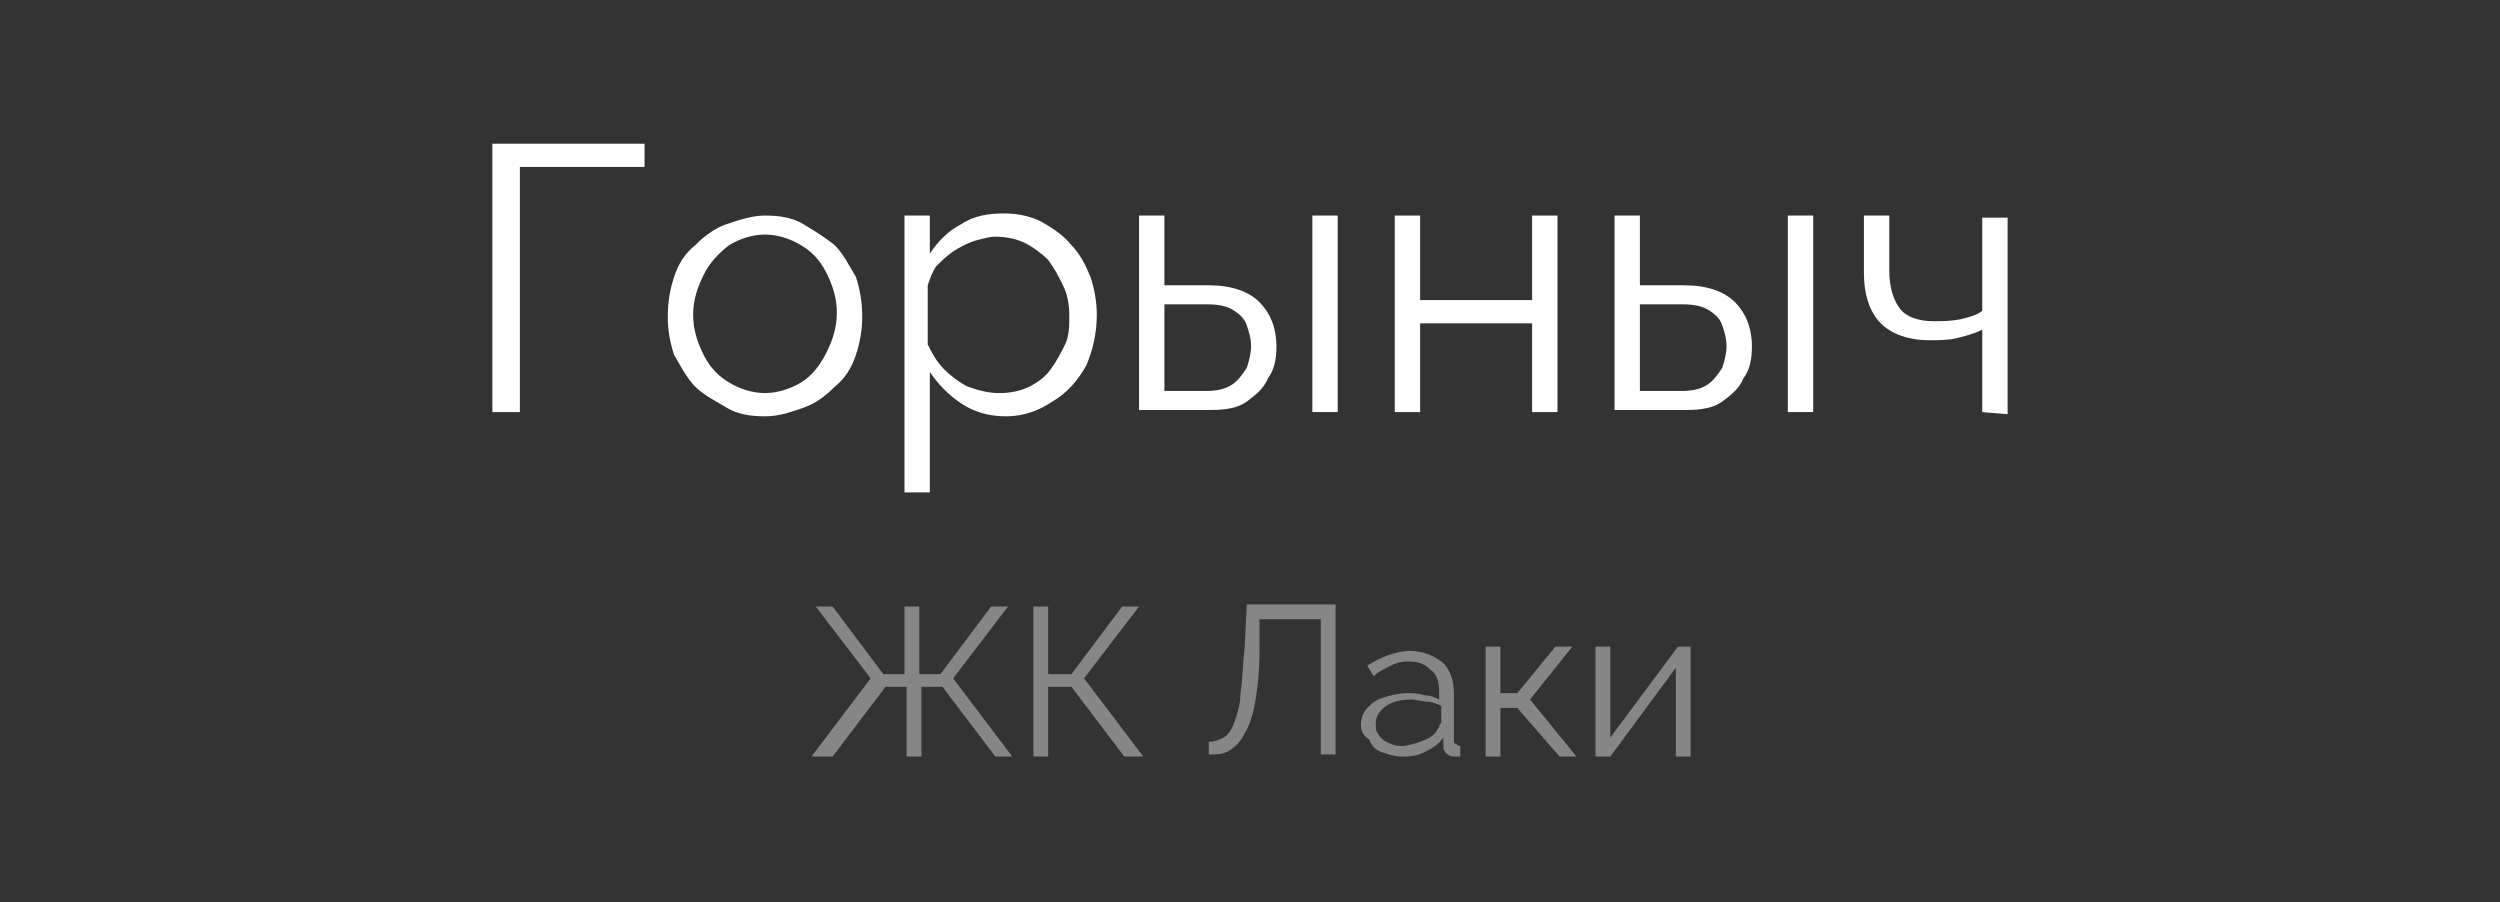 <?xml version="1.0" encoding="UTF-8"?> <svg xmlns="http://www.w3.org/2000/svg" xmlns:xlink="http://www.w3.org/1999/xlink" version="1.1" id="Слой_1" x="0px" y="0px" viewBox="0 0 118.3 42.7" style="enable-background:new 0 0 118.3 42.7;" xml:space="preserve"><rect x="0" y="0" width="118.3" height="42.7" fill="#333333" stroke="none"/> <style type="text/css"> .st0{display:none;fill:#FFFFFF;} .st1{display:none;} .st2{display:inline;} .st3{fill:#FFFFFF;} .st4{fill:#868686;} </style> <rect x="7.9" y="0" class="st0" width="102.5" height="42.7"></rect> <g class="st1"> <g class="st2"> <path class="st3" d="M12.2,12.1c0-0.8,0.1-1.5,0.4-2.3c0.3-0.7,0.7-1.4,1.2-2s1.1-1.1,1.9-1.5s1.6-0.5,2.6-0.5 c1.1,0,2.1,0.3,2.9,0.8s1.4,1.2,1.8,2l-1,0.6c-0.3-0.6-0.6-1-1-1.3s-0.9-0.6-1.3-0.7C19.2,7.1,18.8,7,18.3,7c-0.8,0-1.4,0.2-2,0.5 s-1.1,0.7-1.5,1.2c-0.5,0.3-0.8,0.9-1,1.5s-0.3,1.3-0.3,1.9c0,0.7,0.1,1.4,0.4,2c0.2,0.6,0.6,1.2,1,1.7c0.4,0.5,0.9,0.9,1.5,1.2 c0.6,0.3,1.2,0.4,1.9,0.4c0.5,0,1-0.1,1.5-0.3c0.5-0.2,1-0.4,1.4-0.8c0.4-0.4,0.8-0.8,1-1.3l1,0.5c-0.3,0.6-0.7,1.2-1.2,1.6 s-1.2,0.8-1.8,1c-0.7,0.2-1.3,0.3-2,0.3c-0.9,0-1.7-0.2-2.4-0.6s-1.4-0.9-1.9-1.5c-0.5-0.6-0.9-1.3-1.2-2.1 C12.4,13.6,12.2,12.9,12.2,12.1z"></path> <path class="st3" d="M25,18.5V9.2h1.2v3.3h2.1c1.1,0,1.9,0.3,2.4,0.8s0.8,1.2,0.8,2.1c0,0.6-0.1,1.1-0.4,1.5 c-0.2,0.5-0.6,0.8-1,1.1s-1,0.4-1.7,0.4H25V18.5z M26.3,17.5h2c0.5,0,0.9-0.1,1.2-0.3c0.3-0.2,0.5-0.5,0.7-0.8 c0.1-0.3,0.2-0.7,0.2-1c0-0.4-0.1-0.7-0.2-1s-0.3-0.5-0.6-0.7s-0.7-0.3-1.3-0.3h-2C26.3,13.4,26.3,17.5,26.3,17.5z M33.3,18.5V9.3 h1.2v9.3h-1.2V18.5z"></path> <path class="st3" d="M41.9,18.7c-0.8,0-1.5-0.2-2.1-0.6s-1.1-0.9-1.5-1.5v5.7h-1.2V9.2h1.1V11c0.4-0.6,0.9-1.1,1.5-1.4 c0.6-0.4,1.3-0.5,2-0.5c0.6,0,1.2,0.1,1.8,0.4c0.5,0.3,1,0.6,1.4,1.1c0.4,0.4,0.7,1,0.9,1.5c0.2,0.6,0.3,1.2,0.3,1.8 c0,0.9-0.2,1.7-0.5,2.4c-0.4,0.7-0.8,1.3-1.5,1.7C43.5,18.5,42.8,18.7,41.9,18.7z M41.6,17.6c0.5,0,1-0.1,1.4-0.3 c0.4-0.2,0.8-0.5,1-0.8c0.3-0.4,0.5-0.8,0.7-1.2s0.2-0.9,0.2-1.4s-0.1-1-0.3-1.4s-0.4-0.8-0.7-1.2c-0.3-0.3-0.7-0.6-1.1-0.8 c-0.4-0.2-0.9-0.3-1.4-0.3c-0.3,0-0.6,0.1-1,0.2c-0.3,0.1-0.7,0.3-1,0.5s-0.6,0.5-0.8,0.7c-0.2,0.3-0.3,0.6-0.4,0.9v2.8 c0.2,0.4,0.4,0.8,0.8,1.2c0.3,0.3,0.7,0.6,1.1,0.8C40.7,17.5,41.1,17.6,41.6,17.6z"></path> <path class="st3" d="M52.2,18.7c-0.7,0-1.3-0.1-1.8-0.4s-1.1-0.6-1.5-1s-0.7-1-1-1.5c-0.2-0.6-0.3-1.2-0.3-1.8 c0-0.7,0.1-1.3,0.3-1.9c0.2-0.6,0.5-1.1,1-1.5c0.4-0.4,0.9-0.8,1.5-1s1.2-0.4,1.8-0.4c0.7,0,1.3,0.1,1.8,0.4s1,0.6,1.5,1 c0.4,0.4,0.7,1,1,1.5c0.2,0.6,0.3,1.2,0.3,1.9c0,0.6-0.1,1.2-0.3,1.8c-0.2,0.6-0.5,1.1-1,1.5c-0.4,0.4-0.9,0.8-1.5,1 S52.8,18.7,52.2,18.7z M48.8,13.9c0,0.7,0.2,1.3,0.5,1.9c0.3,0.6,0.7,1,1.2,1.3s1.1,0.5,1.7,0.5s1.2-0.2,1.7-0.5s0.9-0.8,1.2-1.4 c0.3-0.6,0.5-1.2,0.5-1.9s-0.2-1.3-0.5-1.9c-0.3-0.6-0.7-1-1.2-1.3s-1.1-0.5-1.7-0.5s-1.2,0.2-1.7,0.5C50,11,49.6,11.5,49.2,12 S48.8,13.2,48.8,13.9z"></path> <path class="st3" d="M58.8,18.5V9.2h4.6c0.5,0,1,0.1,1.3,0.3c0.4,0.2,0.6,0.5,0.8,0.8s0.3,0.7,0.3,1.1c0,0.5-0.1,0.9-0.4,1.3 c-0.2,0.4-0.6,0.7-1,0.9c0.5,0.2,1,0.4,1.3,0.8s0.5,0.9,0.5,1.5c0,0.5-0.1,0.9-0.4,1.3c-0.2,0.4-0.6,0.7-1,0.9 c-0.4,0.2-0.9,0.3-1.5,0.3h-4.5V18.5z M60,13.4h3.2c0.3,0,0.6-0.1,0.8-0.2c0.2-0.2,0.4-0.4,0.6-0.6c0.1-0.3,0.2-0.5,0.2-0.8 c0-0.4-0.1-0.8-0.4-1.1s-0.6-0.5-1.1-0.5H60V13.4z M60,17.6h3.4c0.3,0,0.6-0.1,0.8-0.2c0.3-0.2,0.5-0.4,0.6-0.6S65,16.3,65,16 c0-0.3-0.1-0.6-0.2-0.8c-0.1-0.3-0.3-0.5-0.6-0.6c-0.2-0.2-0.5-0.2-0.8-0.2H60V17.6z"></path> <path class="st3" d="M67.6,15.8c0-0.6,0.2-1.1,0.5-1.5s0.8-0.7,1.4-1s1.3-0.3,2-0.3c0.5,0,0.9,0,1.4,0.1s0.9,0.2,1.3,0.3v-0.8 c0-0.8-0.2-1.4-0.7-1.9S72.4,10,71.6,10c-0.5,0-1,0.1-1.5,0.3s-1,0.5-1.5,0.8l-0.5-0.9c0.6-0.4,1.2-0.7,1.8-0.9 C70.5,9.1,71.1,9,71.7,9c1.1,0,2,0.3,2.7,1s1,1.5,1,2.7V17c0,0.2,0,0.3,0.1,0.4s0.2,0.1,0.3,0.1v1c-0.1,0-0.2,0-0.3,0 c-0.1,0-0.2,0-0.2,0c-0.3,0-0.5-0.1-0.7-0.3s-0.2-0.4-0.3-0.6v-0.7c-0.4,0.5-1,0.9-1.6,1.2c-0.7,0.3-1.3,0.4-2,0.4 c-0.6,0-1.1-0.1-1.6-0.4s-0.9-0.6-1.1-1C67.8,16.8,67.6,16.4,67.6,15.8z M73.9,16.6c0.1-0.2,0.2-0.3,0.3-0.5 c0.1-0.2,0.1-0.3,0.1-0.4v-1.3c-0.4-0.2-0.8-0.3-1.3-0.4c-0.4-0.1-0.9-0.1-1.3-0.1c-0.9,0-1.6,0.2-2.1,0.5s-0.8,0.8-0.8,1.4 c0,0.3,0.1,0.7,0.3,1c0.2,0.3,0.4,0.5,0.8,0.7s0.8,0.3,1.2,0.3c0.6,0,1.1-0.1,1.6-0.3C73.2,17.2,73.6,16.9,73.9,16.6z"></path> <path class="st3" d="M82.9,18.7c-0.8,0-1.5-0.2-2.1-0.6s-1.1-0.9-1.5-1.5v5.7h-1.2V9.2h1.1V11c0.4-0.6,0.9-1.1,1.5-1.4 c0.6-0.4,1.3-0.5,2-0.5c0.6,0,1.2,0.1,1.8,0.4c0.5,0.3,1,0.6,1.4,1.1c0.4,0.4,0.7,1,0.9,1.5c0.2,0.6,0.3,1.2,0.3,1.8 c0,0.9-0.2,1.7-0.5,2.4c-0.4,0.7-0.8,1.3-1.5,1.7S83.7,18.7,82.9,18.7z M82.5,17.6c0.5,0,1-0.1,1.4-0.3c0.4-0.2,0.8-0.5,1-0.8 c0.3-0.4,0.5-0.8,0.7-1.2s0.2-0.9,0.2-1.4s-0.1-1-0.3-1.4s-0.4-0.8-0.7-1.2s-0.7-0.6-1.1-0.8s-0.9-0.3-1.4-0.3 c-0.3,0-0.6,0.1-1,0.2c-0.3,0.1-0.7,0.3-1,0.5s-0.6,0.5-0.8,0.7c-0.2,0.3-0.3,0.6-0.4,0.9v2.8c0.2,0.4,0.4,0.8,0.8,1.2 c0.3,0.3,0.7,0.6,1.1,0.8C81.6,17.5,82.1,17.6,82.5,17.6z"></path> <path class="st3" d="M89.1,18.5V9.2h1.2v4h5.3v-4h1.2v9.3h-1.2v-4.2h-5.3v4.2H89.1z"></path> <path class="st3" d="M98.8,18.5l2.8-3.8c-0.6-0.1-1.1-0.4-1.5-0.8s-0.6-1.1-0.6-1.9c0-0.5,0.1-1,0.4-1.4s0.6-0.7,1.1-1 c0.5-0.2,1-0.4,1.6-0.4h3.6v9.3H105v-3.6h-2.1l-2.6,3.6H98.8z M102.5,14h2.4v-3.8h-2.1c-0.6,0-1.1,0.2-1.5,0.5s-0.6,0.8-0.6,1.3 s0.2,1,0.5,1.4S101.9,14,102.5,14z"></path> </g> <g class="st2"> <path class="st4" d="M25.3,34.8v-5.2h2.6c0.3,0,0.5,0.1,0.7,0.2s0.4,0.3,0.5,0.5s0.2,0.4,0.2,0.6c0,0.3-0.1,0.5-0.2,0.8 c-0.1,0.2-0.3,0.4-0.6,0.5c0.3,0.1,0.5,0.2,0.7,0.5c0.2,0.2,0.3,0.5,0.3,0.8s-0.1,0.5-0.2,0.7s-0.3,0.4-0.6,0.5 c-0.2,0.1-0.5,0.2-0.8,0.2L25.3,34.8L25.3,34.8z M25.9,32h1.8c0.2,0,0.3,0,0.5-0.1c0.1-0.1,0.2-0.2,0.3-0.4 c0.1-0.1,0.1-0.3,0.1-0.5s-0.1-0.4-0.2-0.6c-0.2-0.2-0.4-0.3-0.6-0.3H26L25.9,32L25.9,32z M25.9,34.3h1.9c0.2,0,0.3,0,0.5-0.1 c0.1-0.1,0.3-0.2,0.3-0.4c0.1-0.1,0.1-0.3,0.1-0.5s0-0.3-0.1-0.5c-0.1-0.1-0.2-0.3-0.3-0.3c-0.1-0.1-0.3-0.1-0.5-0.1h-2v1.9H25.9z "></path> <path class="st4" d="M35.1,34.9c-0.5,0-0.9-0.1-1.3-0.3s-0.7-0.5-0.9-0.9l0.5-0.3c0.2,0.3,0.4,0.5,0.7,0.7s0.6,0.2,1,0.2 c0.5,0,0.9-0.1,1.2-0.4c0.3-0.3,0.4-0.6,0.4-1c0-0.3-0.1-0.5-0.2-0.7c-0.1-0.2-0.3-0.4-0.5-0.5s-0.5-0.2-0.8-0.2h-0.7v-0.6h0.7 c0.2,0,0.5-0.1,0.6-0.2c0.2-0.1,0.3-0.3,0.4-0.5s0.2-0.4,0.2-0.6c0-0.3-0.1-0.5-0.2-0.7c-0.1-0.2-0.3-0.3-0.5-0.5 s-0.5-0.2-0.7-0.2c-0.3,0-0.6,0.1-0.9,0.2c-0.3,0.2-0.5,0.4-0.6,0.6L33,28.8c0.2-0.4,0.5-0.7,0.8-0.9c0.3-0.2,0.8-0.3,1.2-0.3 s0.8,0.1,1.1,0.2c0.3,0.2,0.5,0.4,0.7,0.6c0.2,0.3,0.3,0.6,0.3,1s-0.1,0.7-0.3,1S36.4,30.9,36,31c0.4,0.1,0.7,0.3,1,0.7 c0.2,0.3,0.3,0.7,0.3,1.1s-0.1,0.8-0.3,1.1s-0.5,0.5-0.8,0.7C35.9,34.8,35.5,34.9,35.1,34.9z"></path> <path class="st4" d="M40.9,34.9c-0.4,0-0.7-0.1-1-0.2s-0.6-0.3-0.8-0.6s-0.4-0.5-0.5-0.9c-0.1-0.3-0.2-0.7-0.2-1 c0-0.5,0.1-0.9,0.3-1.3s0.5-0.7,0.9-1c0.4-0.2,0.8-0.4,1.3-0.4s1,0.1,1.3,0.4c0.4,0.2,0.7,0.6,0.9,1s0.3,0.8,0.3,1.3 c0,0.1,0,0.1,0,0.2v0.1H39c0,0.4,0.1,0.7,0.3,1s0.4,0.5,0.7,0.7s0.6,0.3,0.9,0.3c0.3,0,0.7-0.1,1-0.3s0.5-0.4,0.6-0.7l0.6,0.2 c-0.1,0.2-0.3,0.5-0.5,0.7s-0.5,0.4-0.8,0.5C41.5,34.9,41.2,34.9,40.9,34.9z M38.9,32h3.9c0-0.4-0.1-0.7-0.3-1s-0.4-0.5-0.7-0.7 s-0.6-0.2-0.9-0.2s-0.6,0.1-0.9,0.2c-0.3,0.2-0.5,0.4-0.7,0.7C39.1,31.3,39,31.6,38.9,32z"></path> <path class="st4" d="M44,34.8v-0.6c0.2,0,0.3,0,0.5-0.1s0.3-0.3,0.4-0.5c0.1-0.2,0.2-0.5,0.3-1c0.1-0.4,0.1-0.9,0.1-1.5l0.1-1.4 h3.4v5.2H48v-4.5h-2.1v0.9c0,0.7-0.1,1.3-0.2,1.8c-0.1,0.5-0.2,0.9-0.4,1.1c-0.2,0.3-0.3,0.5-0.6,0.6C44.5,34.7,44.3,34.8,44,34.8 z"></path> <path class="st4" d="M52.4,34.9c-0.4,0-0.7-0.1-1-0.2s-0.6-0.3-0.8-0.6s-0.4-0.5-0.5-0.9c-0.1-0.3-0.2-0.7-0.2-1 c0-0.5,0.1-0.9,0.3-1.3s0.5-0.7,0.9-1c0.4-0.2,0.8-0.4,1.3-0.4s1,0.1,1.3,0.4c0.4,0.2,0.7,0.6,0.9,1s0.3,0.8,0.3,1.3 c0,0.1,0,0.1,0,0.2v0.1h-4.5c0,0.4,0.1,0.7,0.3,1s0.4,0.5,0.7,0.7s0.6,0.3,0.9,0.3c0.3,0,0.7-0.1,1-0.3s0.5-0.4,0.6-0.7l0.6,0.2 c-0.1,0.2-0.3,0.5-0.5,0.7s-0.5,0.4-0.8,0.5C53.1,34.9,52.8,34.9,52.4,34.9z M50.5,32h3.9c0-0.4-0.1-0.7-0.3-1s-0.4-0.5-0.7-0.7 s-0.6-0.2-0.9-0.2s-0.6,0.1-0.9,0.2c-0.3,0.2-0.5,0.4-0.7,0.7C50.6,31.3,50.5,31.6,50.5,32z"></path> <path class="st4" d="M56,34.8v-5.2h0.7v2.2h3v-2.2h0.7v5.2h-0.7v-2.4h-3v2.4H56z"></path> <path class="st4" d="M64.1,34.9c-0.4,0-0.7-0.1-1-0.2c-0.3-0.1-0.6-0.3-0.8-0.6c-0.2-0.2-0.4-0.5-0.5-0.9c-0.1-0.3-0.2-0.7-0.2-1 c0-0.4,0.1-0.7,0.2-1c0.1-0.3,0.3-0.6,0.5-0.9c0.2-0.2,0.5-0.4,0.8-0.6c0.3-0.1,0.7-0.2,1-0.2c0.4,0,0.7,0.1,1,0.2 s0.6,0.3,0.8,0.6c0.2,0.2,0.4,0.5,0.5,0.9c0.1,0.3,0.2,0.7,0.2,1c0,0.4-0.1,0.7-0.2,1s-0.3,0.6-0.5,0.9c-0.2,0.2-0.5,0.4-0.8,0.6 C64.8,34.8,64.5,34.9,64.1,34.9z M62.2,32.2c0,0.4,0.1,0.7,0.3,1s0.4,0.6,0.7,0.7c0.3,0.2,0.6,0.3,1,0.3c0.3,0,0.7-0.1,0.9-0.3 s0.5-0.4,0.7-0.8c0.2-0.3,0.3-0.7,0.3-1c0-0.4-0.1-0.7-0.3-1.1c-0.2-0.3-0.4-0.6-0.7-0.8c-0.3-0.2-0.6-0.3-0.9-0.3 c-0.3,0-0.7,0.1-0.9,0.3c-0.3,0.2-0.5,0.4-0.7,0.8S62.2,31.9,62.2,32.2z"></path> <path class="st4" d="M67.8,34.8v-5.2h3.1v0.6h-2.4v4.6H67.8z"></path> <path class="st4" d="M74.5,34.9c-0.4,0-0.8-0.1-1.2-0.3c-0.3-0.2-0.6-0.5-0.8-0.8V37h-0.7v-7.3h0.6v1c0.2-0.3,0.5-0.6,0.8-0.8 s0.7-0.3,1.1-0.3s0.7,0.1,1,0.2s0.6,0.4,0.8,0.6c0.2,0.3,0.4,0.5,0.5,0.9c0.1,0.3,0.2,0.7,0.2,1c0,0.5-0.1,0.9-0.3,1.3 c-0.2,0.4-0.5,0.7-0.8,1C75.4,34.8,75,34.9,74.5,34.9z M74.3,34.3c0.3,0,0.5-0.1,0.8-0.2c0.2-0.1,0.4-0.3,0.6-0.5s0.3-0.4,0.4-0.7 c0.1-0.2,0.1-0.5,0.1-0.8s0-0.5-0.1-0.8s-0.2-0.5-0.4-0.7c-0.2-0.2-0.4-0.3-0.6-0.5c-0.2-0.1-0.5-0.2-0.8-0.2 c-0.2,0-0.4,0-0.5,0.1c-0.2,0.1-0.4,0.2-0.5,0.3s-0.3,0.3-0.4,0.4c-0.1,0.2-0.2,0.3-0.2,0.5V33c0.1,0.2,0.3,0.5,0.4,0.7 c0.2,0.2,0.4,0.4,0.6,0.5C73.8,34.2,74.1,34.3,74.3,34.3z"></path> <path class="st4" d="M77.6,33.3c0-0.3,0.1-0.6,0.3-0.8s0.4-0.4,0.8-0.5c0.3-0.1,0.7-0.2,1.1-0.2c0.3,0,0.5,0,0.8,0.1 c0.3,0,0.5,0.1,0.7,0.2v-0.4c0-0.4-0.1-0.8-0.4-1c-0.3-0.3-0.6-0.4-1.1-0.4c-0.3,0-0.6,0.1-0.8,0.2s-0.6,0.3-0.8,0.5l-0.3-0.5 c0.3-0.2,0.7-0.4,1-0.5s0.7-0.2,1-0.2c0.6,0,1.1,0.2,1.5,0.5S82,31,82,31.6V34c0,0.1,0,0.2,0.1,0.2c0,0,0.1,0.1,0.2,0.1v0.5 c-0.1,0-0.1,0-0.2,0s-0.1,0-0.1,0c-0.2,0-0.3-0.1-0.4-0.2c-0.1-0.1-0.1-0.2-0.1-0.3v-0.4c-0.2,0.3-0.5,0.5-0.9,0.7 s-0.8,0.2-1.1,0.2c-0.3,0-0.6-0.1-0.9-0.2c-0.3-0.1-0.5-0.3-0.6-0.6C77.7,33.9,77.6,33.6,77.6,33.3z M81.1,33.7 c0.1-0.1,0.1-0.2,0.2-0.3c0-0.1,0.1-0.2,0.1-0.2v-0.8c-0.2-0.1-0.5-0.2-0.7-0.2s-0.5-0.1-0.7-0.1c-0.5,0-0.9,0.1-1.2,0.3 c-0.3,0.2-0.5,0.5-0.5,0.8c0,0.2,0,0.4,0.1,0.5c0.1,0.2,0.2,0.3,0.4,0.4c0.2,0.1,0.4,0.2,0.7,0.2c0.3,0,0.6-0.1,0.9-0.2 C80.7,34.1,81,33.9,81.1,33.7z"></path> <path class="st4" d="M82.9,36v-1.8H83c0.2,0,0.3,0,0.4-0.1s0.2-0.3,0.3-0.5s0.2-0.6,0.2-1c0.1-0.4,0.1-0.9,0.1-1.5l0.1-1.4h3.4 v4.6h0.7V36h-0.6v-1.2h-4.1V36H82.9z M84,34.2h2.9v-4h-2.1v0.9c0,0.6-0.1,1.1-0.1,1.5c-0.1,0.4-0.1,0.7-0.2,1S84.2,34.1,84,34.2z"></path> <path class="st4" d="M91.5,34.9c-0.4,0-0.7-0.1-1-0.2s-0.6-0.3-0.8-0.6s-0.4-0.5-0.5-0.9c-0.1-0.3-0.2-0.7-0.2-1 c0-0.5,0.1-0.9,0.3-1.3c0.2-0.4,0.5-0.7,0.9-1c0.4-0.2,0.8-0.4,1.3-0.4s1,0.1,1.3,0.4c0.4,0.2,0.7,0.6,0.9,1 c0.2,0.4,0.3,0.8,0.3,1.3c0,0.1,0,0.1,0,0.2v0.1h-4.5c0,0.4,0.1,0.7,0.3,1s0.4,0.5,0.7,0.7s0.6,0.3,0.9,0.3s0.7-0.1,1-0.3 s0.5-0.4,0.6-0.7l0.6,0.2c-0.1,0.2-0.3,0.5-0.5,0.7s-0.5,0.4-0.8,0.5C92.2,34.9,91.9,34.9,91.5,34.9z M89.6,32h3.8 c0-0.4-0.1-0.7-0.3-1c-0.2-0.3-0.4-0.5-0.7-0.7c-0.3-0.2-0.6-0.2-0.9-0.2s-0.6,0.1-0.9,0.2c-0.3,0.2-0.5,0.4-0.7,0.7 C89.8,31.3,89.6,31.6,89.6,32z"></path> </g> </g> <g> <g> <path class="st3" d="M23.3,19.5V6.8h7.2v1.1h-5.9v11.6H23.3z"></path> <path class="st3" d="M36.2,19.7c-0.7,0-1.3-0.1-1.8-0.4s-1.1-0.6-1.5-1s-0.7-1-1-1.5c-0.2-0.6-0.3-1.2-0.3-1.8 c0-0.7,0.1-1.3,0.3-1.9c0.2-0.6,0.5-1.1,1-1.5c0.4-0.4,0.9-0.8,1.5-1s1.2-0.4,1.8-0.4c0.7,0,1.3,0.1,1.8,0.4s1,0.6,1.5,1 c0.4,0.4,0.7,1,1,1.5c0.2,0.6,0.3,1.2,0.3,1.9c0,0.6-0.1,1.2-0.3,1.8c-0.2,0.6-0.5,1.1-1,1.5c-0.4,0.4-0.9,0.8-1.5,1 S36.9,19.7,36.2,19.7z M32.8,14.9c0,0.7,0.2,1.3,0.5,1.9c0.3,0.6,0.7,1,1.2,1.3s1.1,0.5,1.7,0.5c0.6,0,1.2-0.2,1.7-0.5 s0.9-0.8,1.2-1.4c0.3-0.6,0.5-1.2,0.5-1.9s-0.2-1.3-0.5-1.9c-0.3-0.6-0.7-1-1.2-1.3s-1.1-0.5-1.7-0.5c-0.6,0-1.2,0.2-1.7,0.5 C34,12,33.6,12.4,33.3,13C33,13.6,32.8,14.2,32.8,14.9z"></path> <path class="st3" d="M47.6,19.7c-0.8,0-1.5-0.2-2.1-0.6s-1.1-0.9-1.5-1.5v5.7h-1.2V10.2H44V12c0.4-0.6,0.9-1.1,1.5-1.4 c0.6-0.4,1.3-0.5,2-0.5c0.6,0,1.2,0.1,1.8,0.4c0.5,0.3,1,0.6,1.4,1.1c0.4,0.4,0.7,1,0.9,1.5c0.2,0.6,0.3,1.2,0.3,1.8 c0,0.9-0.2,1.7-0.5,2.4C51,18,50.5,18.6,49.8,19C49.2,19.4,48.5,19.7,47.6,19.7z M47.3,18.6c0.5,0,1-0.1,1.4-0.3 c0.4-0.2,0.8-0.5,1-0.8c0.3-0.4,0.5-0.8,0.7-1.2c0.2-0.4,0.2-0.9,0.2-1.4s-0.1-1-0.3-1.4c-0.2-0.4-0.4-0.8-0.7-1.2 c-0.3-0.3-0.7-0.6-1.1-0.8s-0.9-0.3-1.4-0.3c-0.3,0-0.6,0.1-1,0.2c-0.3,0.1-0.7,0.3-1,0.5c-0.3,0.2-0.6,0.5-0.8,0.7 c-0.2,0.3-0.3,0.6-0.4,0.9v2.8c0.2,0.4,0.4,0.8,0.8,1.2c0.3,0.3,0.7,0.6,1.1,0.8C46.4,18.5,46.8,18.6,47.3,18.6z"></path> <path class="st3" d="M53.9,19.5v-9.3h1.2v3.3h2.1c1.1,0,1.9,0.3,2.4,0.8s0.8,1.2,0.8,2.1c0,0.6-0.1,1.1-0.4,1.5 c-0.2,0.5-0.6,0.8-1,1.1s-1,0.4-1.7,0.4h-3.4V19.5z M55.1,18.5h2c0.5,0,0.9-0.1,1.2-0.3c0.3-0.2,0.5-0.5,0.7-0.8 c0.1-0.3,0.2-0.7,0.2-1c0-0.4-0.1-0.7-0.2-1c-0.1-0.3-0.3-0.5-0.6-0.7c-0.3-0.2-0.7-0.3-1.3-0.3h-2C55.1,14.4,55.1,18.5,55.1,18.5 z M62.1,19.5v-9.3h1.2v9.3H62.1z"></path> <path class="st3" d="M66,19.5v-9.3h1.2v4h5.3v-4h1.2v9.3h-1.2v-4.2h-5.3v4.2H66z"></path> <path class="st3" d="M76.4,19.5v-9.3h1.2v3.3h2.1c1.1,0,1.9,0.3,2.4,0.8s0.8,1.2,0.8,2.1c0,0.6-0.1,1.1-0.4,1.5 c-0.2,0.5-0.6,0.8-1,1.1s-1,0.4-1.7,0.4h-3.4V19.5z M77.6,18.5h2c0.5,0,0.9-0.1,1.2-0.3c0.3-0.2,0.5-0.5,0.7-0.8 c0.1-0.3,0.2-0.7,0.2-1c0-0.4-0.1-0.7-0.2-1s-0.3-0.5-0.6-0.7s-0.7-0.3-1.3-0.3h-2C77.6,14.4,77.6,18.5,77.6,18.5z M84.6,19.5 v-9.3h1.2v9.3H84.6z"></path> <path class="st3" d="M93.8,19.5v-3.9c-0.4,0.2-0.8,0.3-1.2,0.4c-0.4,0.1-0.9,0.1-1.3,0.1c-1,0-1.8-0.3-2.3-0.8s-0.8-1.3-0.8-2.4 v-2.7h1.2v2.6c0,0.8,0.2,1.4,0.5,1.8c0.3,0.4,0.9,0.6,1.6,0.6c0.4,0,0.8,0,1.3-0.1c0.4-0.1,0.8-0.2,1-0.4v-4.4H95v9.3L93.8,19.5 L93.8,19.5z"></path> </g> <g> <path class="st4" d="M38.4,35.8l2.8-3.7l-2.6-3.4h0.8l2.4,3.2h1v-3.2h0.7v3.2h1l2.4-3.2h0.8l-2.6,3.4l2.8,3.7h-0.8l-2.5-3.3h-1 v3.3h-0.7v-3.3h-1l-2.5,3.3H38.4z"></path> <path class="st4" d="M48.9,35.8v-7.1h0.7v3.2h1.1l2.4-3.2h0.8l-2.6,3.4l2.8,3.7h-0.9l-2.5-3.3h-1.1v3.3H48.9z"></path> <path class="st4" d="M62.5,35.8v-6.5h-2.9v1.5c0,1-0.1,1.8-0.2,2.4c-0.1,0.6-0.3,1.2-0.5,1.5c-0.2,0.4-0.4,0.6-0.7,0.8 s-0.6,0.2-1,0.2v-0.6c0.3,0,0.5-0.1,0.7-0.2c0.2-0.1,0.4-0.4,0.5-0.7s0.3-0.8,0.3-1.4c0.1-0.6,0.1-1.3,0.2-2.2l0.1-2h4.2v7.1h-0.7 V35.8z"></path> <path class="st4" d="M64.4,34.3c0-0.3,0.1-0.6,0.3-0.8s0.4-0.4,0.8-0.5c0.3-0.1,0.7-0.2,1.1-0.2c0.3,0,0.5,0,0.8,0.1 c0.3,0,0.5,0.1,0.7,0.2v-0.4c0-0.4-0.1-0.8-0.4-1c-0.3-0.3-0.6-0.4-1.1-0.4c-0.3,0-0.6,0.1-0.8,0.2S65.2,31.8,65,32l-0.3-0.5 c0.3-0.2,0.7-0.4,1-0.5s0.7-0.2,1-0.2c0.6,0,1.1,0.2,1.5,0.5s0.6,0.9,0.6,1.5V35c0,0.1,0,0.2,0.1,0.2c0,0,0.1,0.1,0.2,0.1v0.5 c-0.1,0-0.1,0-0.2,0s-0.1,0-0.1,0c-0.2,0-0.3-0.1-0.4-0.2c-0.1-0.1-0.1-0.2-0.1-0.3v-0.4c-0.2,0.3-0.5,0.5-0.9,0.7 s-0.8,0.2-1.1,0.2c-0.3,0-0.6-0.1-0.9-0.2c-0.3-0.1-0.5-0.3-0.6-0.6C64.5,34.8,64.4,34.6,64.4,34.3z M67.9,34.7 c0.1-0.1,0.1-0.2,0.2-0.3c0-0.1,0.1-0.2,0.1-0.2v-0.8c-0.2-0.1-0.5-0.2-0.7-0.2s-0.5-0.1-0.7-0.1c-0.5,0-0.9,0.1-1.2,0.3 c-0.3,0.2-0.5,0.5-0.5,0.8c0,0.2,0,0.4,0.1,0.5c0.1,0.2,0.2,0.3,0.4,0.4c0.2,0.1,0.4,0.2,0.7,0.2c0.3,0,0.6-0.1,0.9-0.2 C67.5,35,67.7,34.9,67.9,34.7z"></path> <path class="st4" d="M70.3,35.8v-5.2H71v2.2h0.8l1.8-2.2h0.8l-2,2.5l2.2,2.7h-0.8l-2-2.3H71v2.3H70.3z"></path> <path class="st4" d="M75.5,35.8v-5.2h0.7v4.3l3.2-4.3h0.6v5.2h-0.7v-4.2l-3.1,4.2H75.5z"></path> </g> </g> <g class="st1"> <g class="st2"> <path class="st3" d="M10.1,6.8h1.1l5.3,12.7h-1.3l-1.6-4H7.7l-1.6,4H4.8L10.1,6.8z M13.1,14.5l-2.5-6.3l-2.5,6.3H13.1z"></path> <path class="st3" d="M17.1,19.5v-1.1c0.3,0,0.6-0.1,0.9-0.3c0.3-0.2,0.5-0.5,0.7-0.9s0.4-1,0.5-1.7c0.1-0.7,0.2-1.6,0.2-2.8 l0.1-2.6h6v9.2h-1.2v-8.1h-3.8v1.6c0,1.3-0.1,2.3-0.3,3.2c-0.2,0.9-0.4,1.5-0.7,2s-0.6,0.8-1,1.1S17.6,19.5,17.1,19.5z"></path> <path class="st3" d="M30.5,19.5v-8.2h-3.3v-1.1H35v1.1h-3.3v8.2H30.5z"></path> <path class="st3" d="M35.9,16.8c0-0.6,0.2-1.1,0.5-1.5s0.8-0.7,1.4-1c0.6-0.2,1.3-0.3,2-0.3c0.5,0,0.9,0,1.4,0.1s0.9,0.2,1.3,0.3 v-0.8c0-0.8-0.2-1.4-0.7-1.9S40.7,11,39.9,11c-0.5,0-1,0.1-1.5,0.3s-1,0.5-1.5,0.8l-0.5-0.9c0.6-0.4,1.2-0.7,1.8-0.9 S39.4,10,40,10c1.1,0,2,0.3,2.7,1s1,1.5,1,2.7V18c0,0.2,0,0.3,0.1,0.4s0.2,0.1,0.3,0.1v1c-0.1,0-0.2,0-0.3,0s-0.2,0-0.2,0 c-0.3,0-0.5-0.1-0.7-0.3c-0.2-0.2-0.2-0.4-0.3-0.6v-0.7c-0.4,0.5-1,0.9-1.6,1.2c-0.7,0.3-1.3,0.4-2,0.4c-0.6,0-1.1-0.1-1.6-0.4 s-0.9-0.6-1.1-1C36,17.8,35.9,17.3,35.9,16.8z M42.1,17.5c0.1-0.2,0.2-0.3,0.3-0.5s0.1-0.3,0.1-0.4v-1.3c-0.4-0.2-0.8-0.3-1.3-0.4 c-0.4-0.1-0.9-0.1-1.3-0.1c-0.9,0-1.6,0.2-2.1,0.5S37,16.1,37,16.7c0,0.3,0.1,0.7,0.3,1s0.4,0.5,0.8,0.7c0.3,0.2,0.8,0.3,1.2,0.3 c0.6,0,1.1-0.1,1.6-0.3C41.4,18.2,41.8,17.9,42.1,17.5z"></path> <path class="st3" d="M46.3,19.5v-9.3h1.2v7.6l5.7-7.6h1.1v9.3h-1.2V12l-5.6,7.5H46.3z M50.3,9c-0.8,0-1.4-0.2-1.9-0.6 C48,8,47.8,7.6,47.8,7h0.9c0,0.4,0.1,0.7,0.4,0.9c0.3,0.2,0.7,0.4,1.2,0.4s0.9-0.1,1.2-0.3c0.3-0.3,0.4-0.6,0.5-1h0.9 c0,0.6-0.2,1.1-0.7,1.4C51.7,8.8,51.1,9,50.3,9z"></path> <path class="st3" d="M56.8,15.2V14H62v1.1L56.8,15.2L56.8,15.2z"></path> <path class="st3" d="M64.7,19.5V6.8H66v5.6h1.9l4.4-5.6h1.4l-4.8,6.1l5.1,6.5h-1.5L68,13.5h-2v5.9h-1.3V19.5z"></path> <path class="st3" d="M76.2,23.3c-0.2,0-0.4,0-0.6-0.1S75.2,23,75,22.9l0.4-0.9c0.1,0.1,0.3,0.1,0.4,0.2c0.1,0,0.2,0.1,0.4,0.1 c0.3,0,0.6-0.2,0.9-0.5s0.5-0.8,0.8-1.3l0.5-1.1l-4.1-9.1h1.3l3.4,8l3.1-8h1.2L78.9,21c-0.2,0.6-0.5,1-0.8,1.4s-0.5,0.6-0.8,0.8 S76.5,23.3,76.2,23.3z"></path> <path class="st3" d="M89.6,19.7c-0.8,0-1.5-0.2-2.1-0.6s-1.1-0.9-1.5-1.5v5.7h-1.2V10.2h1.1V12c0.4-0.6,0.9-1.1,1.5-1.4 c0.6-0.4,1.3-0.5,2-0.5c0.6,0,1.2,0.1,1.8,0.4c0.5,0.3,1,0.6,1.4,1.1c0.4,0.4,0.7,1,0.9,1.5c0.2,0.6,0.3,1.2,0.3,1.8 c0,0.9-0.2,1.7-0.5,2.4c-0.4,0.7-0.8,1.3-1.5,1.7S90.4,19.7,89.6,19.7z M89.3,18.6c0.5,0,1-0.1,1.4-0.3c0.4-0.2,0.8-0.5,1-0.8 c0.3-0.4,0.5-0.8,0.7-1.2c0.2-0.4,0.2-0.9,0.2-1.4s-0.1-1-0.3-1.4s-0.4-0.8-0.7-1.2s-0.7-0.6-1.1-0.8s-0.9-0.3-1.4-0.3 c-0.3,0-0.6,0.1-1,0.2c-0.3,0.1-0.7,0.3-1,0.5s-0.6,0.5-0.8,0.7c-0.2,0.3-0.3,0.6-0.4,0.9v2.8c0.2,0.4,0.4,0.8,0.8,1.2 c0.3,0.3,0.7,0.6,1.1,0.8C88.4,18.5,88.8,18.6,89.3,18.6z"></path> <path class="st3" d="M95.1,16.8c0-0.6,0.2-1.1,0.5-1.5s0.8-0.7,1.4-1c0.6-0.2,1.3-0.3,2-0.3c0.5,0,0.9,0,1.4,0.1s0.9,0.2,1.3,0.3 v-0.8c0-0.8-0.2-1.4-0.7-1.9S99.9,11,99.1,11c-0.5,0-1,0.1-1.5,0.3s-1,0.5-1.5,0.8l-0.5-0.9c0.6-0.4,1.2-0.7,1.8-0.9 c0.6-0.2,1.2-0.3,1.8-0.3c1.1,0,2,0.3,2.7,1s1,1.5,1,2.7V18c0,0.2,0,0.3,0.1,0.4s0.2,0.1,0.3,0.1v1c-0.1,0-0.2,0-0.3,0 c-0.1,0-0.2,0-0.2,0c-0.3,0-0.5-0.1-0.7-0.3c-0.2-0.2-0.2-0.4-0.3-0.6v-0.7c-0.4,0.5-1,0.9-1.6,1.2c-0.7,0.3-1.3,0.4-2,0.4 c-0.6,0-1.1-0.1-1.6-0.4s-0.9-0.6-1.1-1C95.3,17.8,95.1,17.3,95.1,16.8z M101.4,17.5c0.1-0.2,0.2-0.3,0.3-0.5s0.1-0.3,0.1-0.4 v-1.3c-0.4-0.2-0.8-0.3-1.3-0.4c-0.4-0.1-0.9-0.1-1.3-0.1c-0.9,0-1.6,0.2-2.1,0.5s-0.8,0.8-0.8,1.4c0,0.3,0.1,0.7,0.3,1 c0.2,0.3,0.4,0.5,0.8,0.7s0.8,0.3,1.2,0.3c0.6,0,1.1-0.1,1.6-0.3C100.7,18.2,101.1,17.9,101.4,17.5z"></path> <path class="st3" d="M105.6,19.5v-9.3h1.2v7.6l5.7-7.6h1.1v9.3h-1.2V12l-5.6,7.5H105.6z M109.6,9c-0.8,0-1.4-0.2-1.9-0.6 C107.3,8,107,7.6,107,7h0.9c0,0.4,0.1,0.7,0.4,0.9s0.7,0.4,1.2,0.4s0.9-0.1,1.2-0.3c0.3-0.2,0.4-0.5,0.4-0.9h0.9 c0,0.6-0.2,1.1-0.7,1.4C111,8.8,110.4,9,109.6,9z"></path> </g> <g class="st2"> <path class="st4" d="M4.3,35.8v-7.1h4v0.6H5v6.5H4.3z"></path> <path class="st4" d="M11.6,35.9c-0.4,0-0.7-0.1-1-0.2c-0.3-0.1-0.6-0.3-0.8-0.6c-0.2-0.2-0.4-0.5-0.5-0.9c-0.1-0.3-0.2-0.7-0.2-1 c0-0.4,0.1-0.7,0.2-1c0.1-0.3,0.3-0.6,0.5-0.9c0.2-0.2,0.5-0.4,0.8-0.6c0.3-0.1,0.7-0.2,1-0.2s0.7,0.1,1,0.2s0.6,0.3,0.8,0.6 c0.2,0.2,0.4,0.5,0.5,0.9c0.1,0.3,0.2,0.7,0.2,1c0,0.4-0.1,0.7-0.2,1c-0.1,0.3-0.3,0.6-0.5,0.9c-0.2,0.2-0.5,0.4-0.8,0.6 C12.3,35.8,11.9,35.9,11.6,35.9z M9.7,33.2c0,0.4,0.1,0.7,0.3,1s0.4,0.6,0.7,0.7c0.3,0.2,0.6,0.3,1,0.3c0.3,0,0.7-0.1,0.9-0.3 s0.5-0.4,0.7-0.8c0.2-0.3,0.3-0.7,0.3-1c0-0.4-0.1-0.7-0.3-1.1c-0.2-0.3-0.4-0.6-0.7-0.8c-0.3-0.2-0.6-0.3-0.9-0.3 c-0.3,0-0.7,0.1-0.9,0.3c-0.3,0.2-0.5,0.4-0.7,0.8C9.8,32.5,9.7,32.8,9.7,33.2z"></path> <path class="st4" d="M17.6,35.9c-0.4,0-0.7-0.1-1-0.2c-0.3-0.1-0.6-0.3-0.8-0.6s-0.4-0.5-0.5-0.9c-0.1-0.3-0.2-0.7-0.2-1 c0-0.5,0.1-0.9,0.3-1.3c0.2-0.4,0.5-0.7,0.9-1c0.4-0.2,0.8-0.4,1.4-0.4c0.5,0,0.9,0.1,1.3,0.3c0.4,0.2,0.6,0.5,0.8,0.9L19,32 c-0.1-0.3-0.4-0.5-0.6-0.6c-0.3-0.2-0.6-0.2-0.9-0.2s-0.7,0.1-1,0.3s-0.5,0.4-0.7,0.7s-0.3,0.7-0.3,1.1c0,0.4,0.1,0.7,0.3,1.1 c0.2,0.3,0.4,0.6,0.7,0.8s0.6,0.3,1,0.3c0.2,0,0.4,0,0.7-0.1c0.2-0.1,0.4-0.2,0.6-0.3s0.3-0.3,0.3-0.4l0.7,0.2 c-0.1,0.2-0.2,0.5-0.5,0.7c-0.2,0.2-0.5,0.4-0.8,0.5C18.2,35.8,17.9,35.9,17.6,35.9z"></path> <path class="st4" d="M22.1,35.8v-4.6h-1.9v-0.6h4.4v0.6h-1.9v4.6H22.1z"></path> <path class="st4" d="M25.5,35.8v-5.2h0.7v4.3l3.2-4.3H30v5.2h-0.7v-4.2l-3.1,4.2H25.5z"></path> <path class="st4" d="M31.5,35.8v-5.2h0.7v2.2h3v-2.2h0.7v5.2h-0.7v-2.4h-3v2.4H31.5z"></path> <path class="st4" d="M37.3,35.8v-5.2H38v4.3l3.2-4.3h0.6v5.2h-0.7v-4.2L38,35.8H37.3z"></path> <path class="st4" d="M46.2,35.8v-2.2c-0.2,0.1-0.4,0.2-0.7,0.2s-0.5,0.1-0.8,0.1c-0.6,0-1-0.1-1.3-0.4c-0.3-0.3-0.4-0.7-0.4-1.3 v-1.5h0.7V32c0,0.5,0.1,0.8,0.3,1s0.5,0.3,0.9,0.3c0.2,0,0.5,0,0.7-0.1s0.4-0.1,0.6-0.2v-2.5h0.7v5.2L46.2,35.8L46.2,35.8z"></path> <path class="st4" d="M48.4,35.8v-5.2h0.7v2.2h3v-2.2h0.7v5.2h-0.7v-2.4h-3v2.4H48.4z"></path> <path class="st4" d="M54.2,35.8v-5.2h0.7v1.8h1.2c0.6,0,1,0.2,1.3,0.5s0.5,0.7,0.5,1.2c0,0.3-0.1,0.6-0.2,0.9 c-0.1,0.3-0.3,0.5-0.6,0.6c-0.3,0.2-0.6,0.2-1,0.2H54.2z M54.9,35.2H56c0.3,0,0.5-0.1,0.7-0.2c0.2-0.1,0.3-0.3,0.4-0.4 s0.1-0.4,0.1-0.6c0-0.2,0-0.4-0.1-0.6c-0.1-0.2-0.2-0.3-0.4-0.4s-0.4,0-0.7,0h-1.1V35.2z M58.9,35.8v-5.2h0.7v5.2H58.9z"></path> <path class="st4" d="M61,35.8v-5.2h0.7v4.3l3.2-4.3h0.6v5.2h-0.7v-4.2l-3.1,4.2H61z M63.3,29.9c-0.5,0-0.8-0.1-1-0.3 c-0.2-0.2-0.4-0.5-0.4-0.8h0.5c0,0.2,0.1,0.4,0.2,0.5c0.1,0.1,0.4,0.2,0.7,0.2s0.5-0.1,0.7-0.2c0.1-0.1,0.2-0.3,0.2-0.5h0.5 c0,0.3-0.1,0.6-0.4,0.8C64.1,29.8,63.7,29.9,63.3,29.9z"></path> <path class="st4" d="M69.5,35.8v-5.2h0.7v2.2H71l1.8-2.2h0.8l-2,2.5l2.2,2.7H73l-2-2.3h-0.8v2.3H69.5z"></path> <path class="st4" d="M76.7,35.9c-0.4,0-0.7-0.1-1-0.2c-0.3-0.1-0.6-0.3-0.8-0.6c-0.2-0.2-0.4-0.5-0.5-0.9c-0.1-0.3-0.2-0.7-0.2-1 c0-0.4,0.1-0.7,0.2-1s0.3-0.6,0.5-0.9c0.2-0.2,0.5-0.4,0.8-0.6c0.3-0.1,0.7-0.2,1-0.2c0.4,0,0.7,0.1,1,0.2s0.6,0.3,0.8,0.6 c0.2,0.2,0.4,0.5,0.5,0.9c0.1,0.3,0.2,0.7,0.2,1c0,0.4-0.1,0.7-0.2,1s-0.3,0.6-0.5,0.9c-0.2,0.2-0.5,0.4-0.8,0.6 C77.4,35.8,77.1,35.9,76.7,35.9z M74.8,33.2c0,0.4,0.1,0.7,0.3,1s0.4,0.6,0.7,0.7c0.3,0.2,0.6,0.3,1,0.3s0.7-0.1,1-0.3 s0.5-0.4,0.7-0.8c0.2-0.3,0.3-0.7,0.3-1c0-0.4-0.1-0.7-0.3-1.1c-0.2-0.3-0.4-0.6-0.7-0.8c-0.3-0.2-0.6-0.3-1-0.3s-0.7,0.1-0.9,0.3 c-0.3,0.2-0.5,0.4-0.7,0.8C74.9,32.5,74.8,32.8,74.8,33.2z"></path> <path class="st4" d="M80.4,35.8v-5.2h0.7l2.1,3.6l2.1-3.6H86v5.2h-0.6v-4.2l-1.9,3.2h-0.4L81,31.6v4.2H80.4z"></path> <path class="st4" d="M87.4,35.8v-5.2h4.2v5.2h-0.7v-4.6h-2.8v4.6H87.4z"></path> <path class="st4" d="M92.6,35.8v-0.6c0.2,0,0.3,0,0.5-0.1c0.1-0.1,0.3-0.3,0.4-0.5s0.2-0.5,0.3-1c0.1-0.4,0.1-0.9,0.1-1.5l0.1-1.4 h3.4v5.2h-0.7v-4.5h-2.1v0.9c0,0.7-0.1,1.3-0.2,1.8S94.2,35,94,35.2c-0.2,0.3-0.3,0.5-0.6,0.6C93.2,35.7,92.9,35.8,92.6,35.8z"></path> <path class="st4" d="M101,35.9c-0.4,0-0.7-0.1-1-0.2s-0.6-0.3-0.8-0.6s-0.4-0.5-0.5-0.9c-0.1-0.3-0.2-0.7-0.2-1 c0-0.5,0.1-0.9,0.3-1.3c0.2-0.4,0.5-0.7,0.9-1c0.4-0.2,0.8-0.4,1.3-0.4s1,0.1,1.3,0.4c0.4,0.2,0.7,0.6,0.9,1 c0.2,0.4,0.3,0.8,0.3,1.3c0,0.1,0,0.1,0,0.2v0.1H99c0,0.4,0.1,0.7,0.3,1s0.4,0.5,0.7,0.7c0.3,0.2,0.6,0.3,0.9,0.3s0.7-0.1,1-0.3 s0.5-0.4,0.6-0.7l0.6,0.2c-0.1,0.2-0.3,0.5-0.5,0.7s-0.5,0.4-0.8,0.5C101.7,35.8,101.4,35.9,101,35.9z M99.1,32.9h3.8 c0-0.4-0.1-0.7-0.3-1c-0.2-0.3-0.4-0.5-0.7-0.7c-0.3-0.2-0.6-0.2-0.9-0.2s-0.7,0.1-0.9,0.2c-0.3,0.2-0.5,0.4-0.7,0.7 C99.2,32.2,99.1,32.6,99.1,32.9z"></path> <path class="st4" d="M104.6,35.8v-5.2h0.7v2.2h0.8l1.8-2.2h0.8l-2,2.5l2.2,2.7h-0.8l-2-2.3h-0.8v2.3H104.6z"></path> <path class="st4" d="M111.8,35.9c-0.4,0-0.7-0.1-1-0.2s-0.6-0.3-0.8-0.6s-0.4-0.5-0.5-0.9c-0.1-0.3-0.2-0.7-0.2-1 c0-0.5,0.1-0.9,0.3-1.3c0.2-0.4,0.5-0.7,0.9-1s0.8-0.4,1.4-0.4c0.5,0,0.9,0.1,1.3,0.3c0.4,0.2,0.7,0.5,0.8,0.9l-0.7,0.2 c-0.1-0.3-0.4-0.5-0.6-0.6c-0.3-0.2-0.6-0.2-0.9-0.2s-0.7,0.1-1,0.3c-0.3,0.2-0.5,0.4-0.7,0.7s-0.3,0.7-0.3,1.1 c0,0.4,0.1,0.7,0.3,1.1c0.2,0.3,0.4,0.6,0.7,0.8c0.3,0.2,0.6,0.3,1,0.3c0.2,0,0.4,0,0.7-0.1s0.4-0.2,0.5-0.3 c0.2-0.1,0.3-0.3,0.3-0.4l0.7,0.2c-0.1,0.2-0.2,0.5-0.5,0.7c-0.2,0.2-0.5,0.4-0.8,0.5C112.5,35.8,112.2,35.9,111.8,35.9z"></path> </g> </g> <g class="st1"> <g class="st2"> <path class="st3" d="M36.7,10.3V0l-4.6,8h-0.8l-4.6-8v10.3h-1.3V-2.4h1.3l4.9,8.7l5-8.7h1.3v12.7C37.9,10.3,36.7,10.3,36.7,10.3z"></path> <path class="st3" d="M40.8,10.3V1H42v7.6L47.7,1h1.1v9.3h-1.2V2.8L42,10.3H40.8z"></path> <path class="st3" d="M51.4,10.3V1h1.2v4H58V1h1.2v9.3H58V6.1h-5.3v4.2C52.7,10.3,51.4,10.3,51.4,10.3z"></path> <path class="st3" d="M61.8,10.3V1H63v7.6L68.7,1h1.1v9.3h-1.2V2.8L63,10.3H61.8z"></path> <path class="st3" d="M77.3,10.3V-2.4h7.2v1.1h-5.9v11.6H77.3z"></path> <path class="st3" d="M90.9,10.4c-0.7,0-1.4-0.1-2.1-0.3s-1.3-0.6-1.8-1s-0.9-1-1.3-1.6L86.8,7c0.3,0.5,0.6,1,1.1,1.3 c0.4,0.4,0.9,0.6,1.4,0.8s1,0.3,1.5,0.3c0.7,0,1.3-0.1,1.9-0.4c0.6-0.3,1.1-0.7,1.5-1.2s0.8-1.1,1-1.7s0.3-1.3,0.3-2l0.6,0.4h-6.5 v-1h6.5l-0.5,0.4c0-0.6-0.1-1.2-0.3-1.8S94.8,1,94.4,0.5s-0.9-0.8-1.5-1.1S91.7-1,90.9-1c-0.5,0-1,0.1-1.5,0.2 c-0.5-0.2-1,0.1-1.4,0.4s-0.7,0.8-1,1.3l-1-0.6c0.4-0.8,1.1-1.5,1.9-2s1.8-0.8,3-0.8c1,0,1.8,0.2,2.6,0.5s1.4,0.9,1.9,1.5 s0.9,1.3,1.2,2C96.9,2.3,97,3,97,3.8s-0.1,1.6-0.4,2.4s-0.7,1.5-1.2,2.1c-0.5,0.6-1.2,1.1-1.9,1.5C92.6,10.2,91.7,10.4,90.9,10.4z "></path> <path class="st3" d="M98.4,3.9c0-0.8,0.1-1.5,0.4-2.3c0.3-0.7,0.7-1.4,1.2-2s1.1-1.1,1.9-1.5s1.6-0.5,2.6-0.5 c1.1,0,2.1,0.3,2.9,0.8s1.4,1.2,1.8,2l-1,0.6c-0.3-0.6-0.6-1-1-1.3s-0.9-0.6-1.3-0.7c-0.5-0.1-0.9-0.2-1.4-0.2 c-0.8,0-1.4,0.2-2,0.5S101.4,0,101,0.5s-0.7,1.1-0.9,1.7s-0.3,1.3-0.3,1.9c0,0.7,0.1,1.4,0.4,2c0.2,0.6,0.6,1.2,1,1.7 s0.9,0.9,1.5,1.2s1.2,0.4,1.9,0.4c0.5,0,1-0.1,1.5-0.3s1-0.4,1.4-0.8c0.4-0.3,0.8-0.8,1-1.3l1,0.5c-0.3,0.6-0.7,1.2-1.2,1.6 s-1.2,0.8-1.8,1c-0.7,0.2-1.3,0.3-2,0.3c-0.9,0-1.7-0.2-2.4-0.6s-1.4-0.9-1.9-1.5S99.3,7,99,6.2C98.6,5.4,98.4,4.6,98.4,3.9z"></path> </g> <g class="st2"> <path class="st4" d="M44.1,26.6v-5.2h2.6c0.3,0,0.5,0.1,0.7,0.2s0.4,0.3,0.5,0.5s0.2,0.4,0.2,0.6c0,0.3-0.1,0.5-0.2,0.8 c-0.1,0.2-0.3,0.4-0.6,0.5c0.3,0.1,0.5,0.2,0.7,0.5c0.2,0.2,0.3,0.5,0.3,0.8s-0.1,0.5-0.2,0.7s-0.3,0.4-0.6,0.5 c-0.2,0.1-0.5,0.2-0.8,0.2h-2.6V26.6z M44.8,23.7h1.8c0.2,0,0.3,0,0.5-0.1c0.1-0.1,0.2-0.2,0.3-0.4c0.1-0.1,0.1-0.3,0.1-0.5 s-0.1-0.4-0.2-0.6s-0.4-0.3-0.6-0.3h-1.8L44.8,23.7L44.8,23.7z M44.8,26.1h1.9c0.2,0,0.3,0,0.5-0.1c0.1-0.1,0.3-0.2,0.3-0.4 s0.1-0.3,0.1-0.5s0-0.3-0.1-0.5c-0.1-0.1-0.2-0.3-0.3-0.3c-0.1-0.1-0.3-0.1-0.5-0.1h-2L44.8,26.1L44.8,26.1z"></path> <path class="st4" d="M54.1,19.5h0.6l3,7.1H57l-1-2.2h-3.2l-0.9,2.2h-0.8L54.1,19.5z M55.8,23.8l-1.4-3.5L53,23.8H55.8z"></path> <path class="st4" d="M60.7,26.7c-0.8,0-1.5-0.3-1.9-0.8s-0.6-1.2-0.6-2.1c0-0.6,0.1-1.2,0.2-1.6c0.1-0.4,0.3-0.8,0.5-1.1 c0.2-0.3,0.5-0.5,0.8-0.7s0.7-0.3,1-0.5l2.2-0.7l0.1,0.6l-2.1,0.7c-0.4,0.1-0.7,0.3-1,0.5s-0.5,0.5-0.6,0.8 c-0.2,0.3-0.2,0.7-0.3,1.2c0.2-0.4,0.4-0.7,0.8-0.9s0.8-0.3,1.3-0.3s0.9,0.1,1.3,0.3s0.6,0.5,0.8,0.9s0.3,0.8,0.3,1.3 s-0.1,0.9-0.3,1.3s-0.5,0.7-0.9,0.9C61.7,26.6,61.3,26.7,60.7,26.7z M60.7,26.1c0.6,0,1.1-0.2,1.4-0.5s0.5-0.8,0.5-1.4 s-0.2-1-0.5-1.4c-0.3-0.3-0.8-0.5-1.4-0.5c-0.3,0-0.7,0.1-0.9,0.2c-0.3,0.1-0.5,0.4-0.7,0.6c-0.2,0.3-0.2,0.6-0.2,1s0.1,0.7,0.2,1 c0.1,0.3,0.4,0.5,0.6,0.7C60,26,60.3,26.1,60.7,26.1z"></path> <path class="st4" d="M64.3,21.4l1.5,2l0.1,0.1l0.1-0.1l1.5-2h0.8l-2,2.6l2,2.6h-0.8l-1.5-2l-0.1-0.1l-0.1,0.1l-1.5,2h-0.8l2-2.6 l-2-2.6H64.3z"></path> <path class="st4" d="M68.7,25.1c0-0.3,0.1-0.6,0.3-0.8s0.4-0.4,0.8-0.5c0.3-0.1,0.7-0.2,1.1-0.2c0.3,0,0.5,0,0.8,0.1 c0.3,0,0.5,0.1,0.7,0.2v-0.4c0-0.4-0.1-0.8-0.4-1c-0.3-0.3-0.6-0.4-1.1-0.4c-0.3,0-0.6,0.1-0.8,0.2c-0.3,0.1-0.6,0.3-0.8,0.5 L69.1,22c0.3-0.2,0.7-0.4,1-0.5s0.7-0.2,1-0.2c0.6,0,1.1,0.2,1.5,0.5c0.4,0.4,0.6,0.9,0.6,1.5v2.4c0,0.1,0,0.2,0.1,0.2 c0,0,0.1,0.1,0.2,0.1v0.5c-0.1,0-0.1,0-0.2,0s-0.1,0-0.1,0c-0.2,0-0.3-0.1-0.4-0.2s-0.1-0.2-0.1-0.3v-0.4 c-0.2,0.3-0.5,0.5-0.9,0.7s-0.8,0.2-1.1,0.2c-0.3,0-0.6-0.1-0.9-0.2s-0.5-0.3-0.6-0.6C68.8,25.7,68.7,25.4,68.7,25.1z M72.2,25.5 c0.1-0.1,0.1-0.2,0.2-0.3c0-0.1,0.1-0.2,0.1-0.2v-0.8C72.3,24.1,72,24,71.8,24c-0.3,0-0.5,0-0.8,0c-0.5,0-0.9,0.1-1.2,0.3 c-0.3,0.2-0.5,0.5-0.5,0.8c0,0.2,0,0.4,0.2,0.5c0.1,0.2,0.2,0.3,0.4,0.4c0.2,0.1,0.4,0.2,0.7,0.2c0.3,0,0.6-0.1,0.9-0.2 C71.9,25.9,72.1,25.7,72.2,25.5z"></path> <path class="st4" d="M76.1,26.7c-0.5,0-0.9-0.1-1.2-0.3c-0.3-0.2-0.6-0.4-0.8-0.8l0.6-0.3c0.1,0.2,0.3,0.4,0.5,0.5 s0.5,0.2,0.9,0.2s0.7-0.1,1-0.3c0.2-0.2,0.4-0.4,0.4-0.8c0-0.3-0.1-0.5-0.3-0.7c-0.2-0.2-0.5-0.3-0.8-0.3h-0.5v-0.5h0.6 c0.1,0,0.3,0,0.4-0.1s0.2-0.2,0.3-0.3c0.1-0.1,0.1-0.3,0.1-0.5c0-0.3-0.1-0.5-0.3-0.6c-0.2-0.2-0.5-0.2-0.8-0.2s-0.5,0.1-0.7,0.2 s-0.4,0.3-0.5,0.5l-0.5-0.3c0.2-0.3,0.4-0.5,0.7-0.7c0.3-0.2,0.7-0.3,1.1-0.3c0.3,0,0.6,0.1,0.9,0.2s0.4,0.3,0.6,0.5 c0.1,0.2,0.2,0.5,0.2,0.7s-0.1,0.5-0.2,0.7s-0.3,0.4-0.5,0.5c0.3,0.1,0.5,0.3,0.7,0.5s0.3,0.5,0.3,0.8s-0.1,0.6-0.3,0.8 c-0.2,0.2-0.4,0.4-0.7,0.5C76.8,26.6,76.5,26.7,76.1,26.7z"></path> <path class="st4" d="M79.2,26.6v-5.2h0.7v4.3l3.2-4.3h0.6v5.2H83v-4.2l-3.1,4.2C79.9,26.6,79.2,26.6,79.2,26.6z"></path> <path class="st4" d="M85.1,26.6v-5.2h0.7v4.3l3.2-4.3h0.6v5.2h-0.7v-4.2l-3.1,4.2C85.8,26.6,85.1,26.6,85.1,26.6z"></path> </g> </g> </svg> 